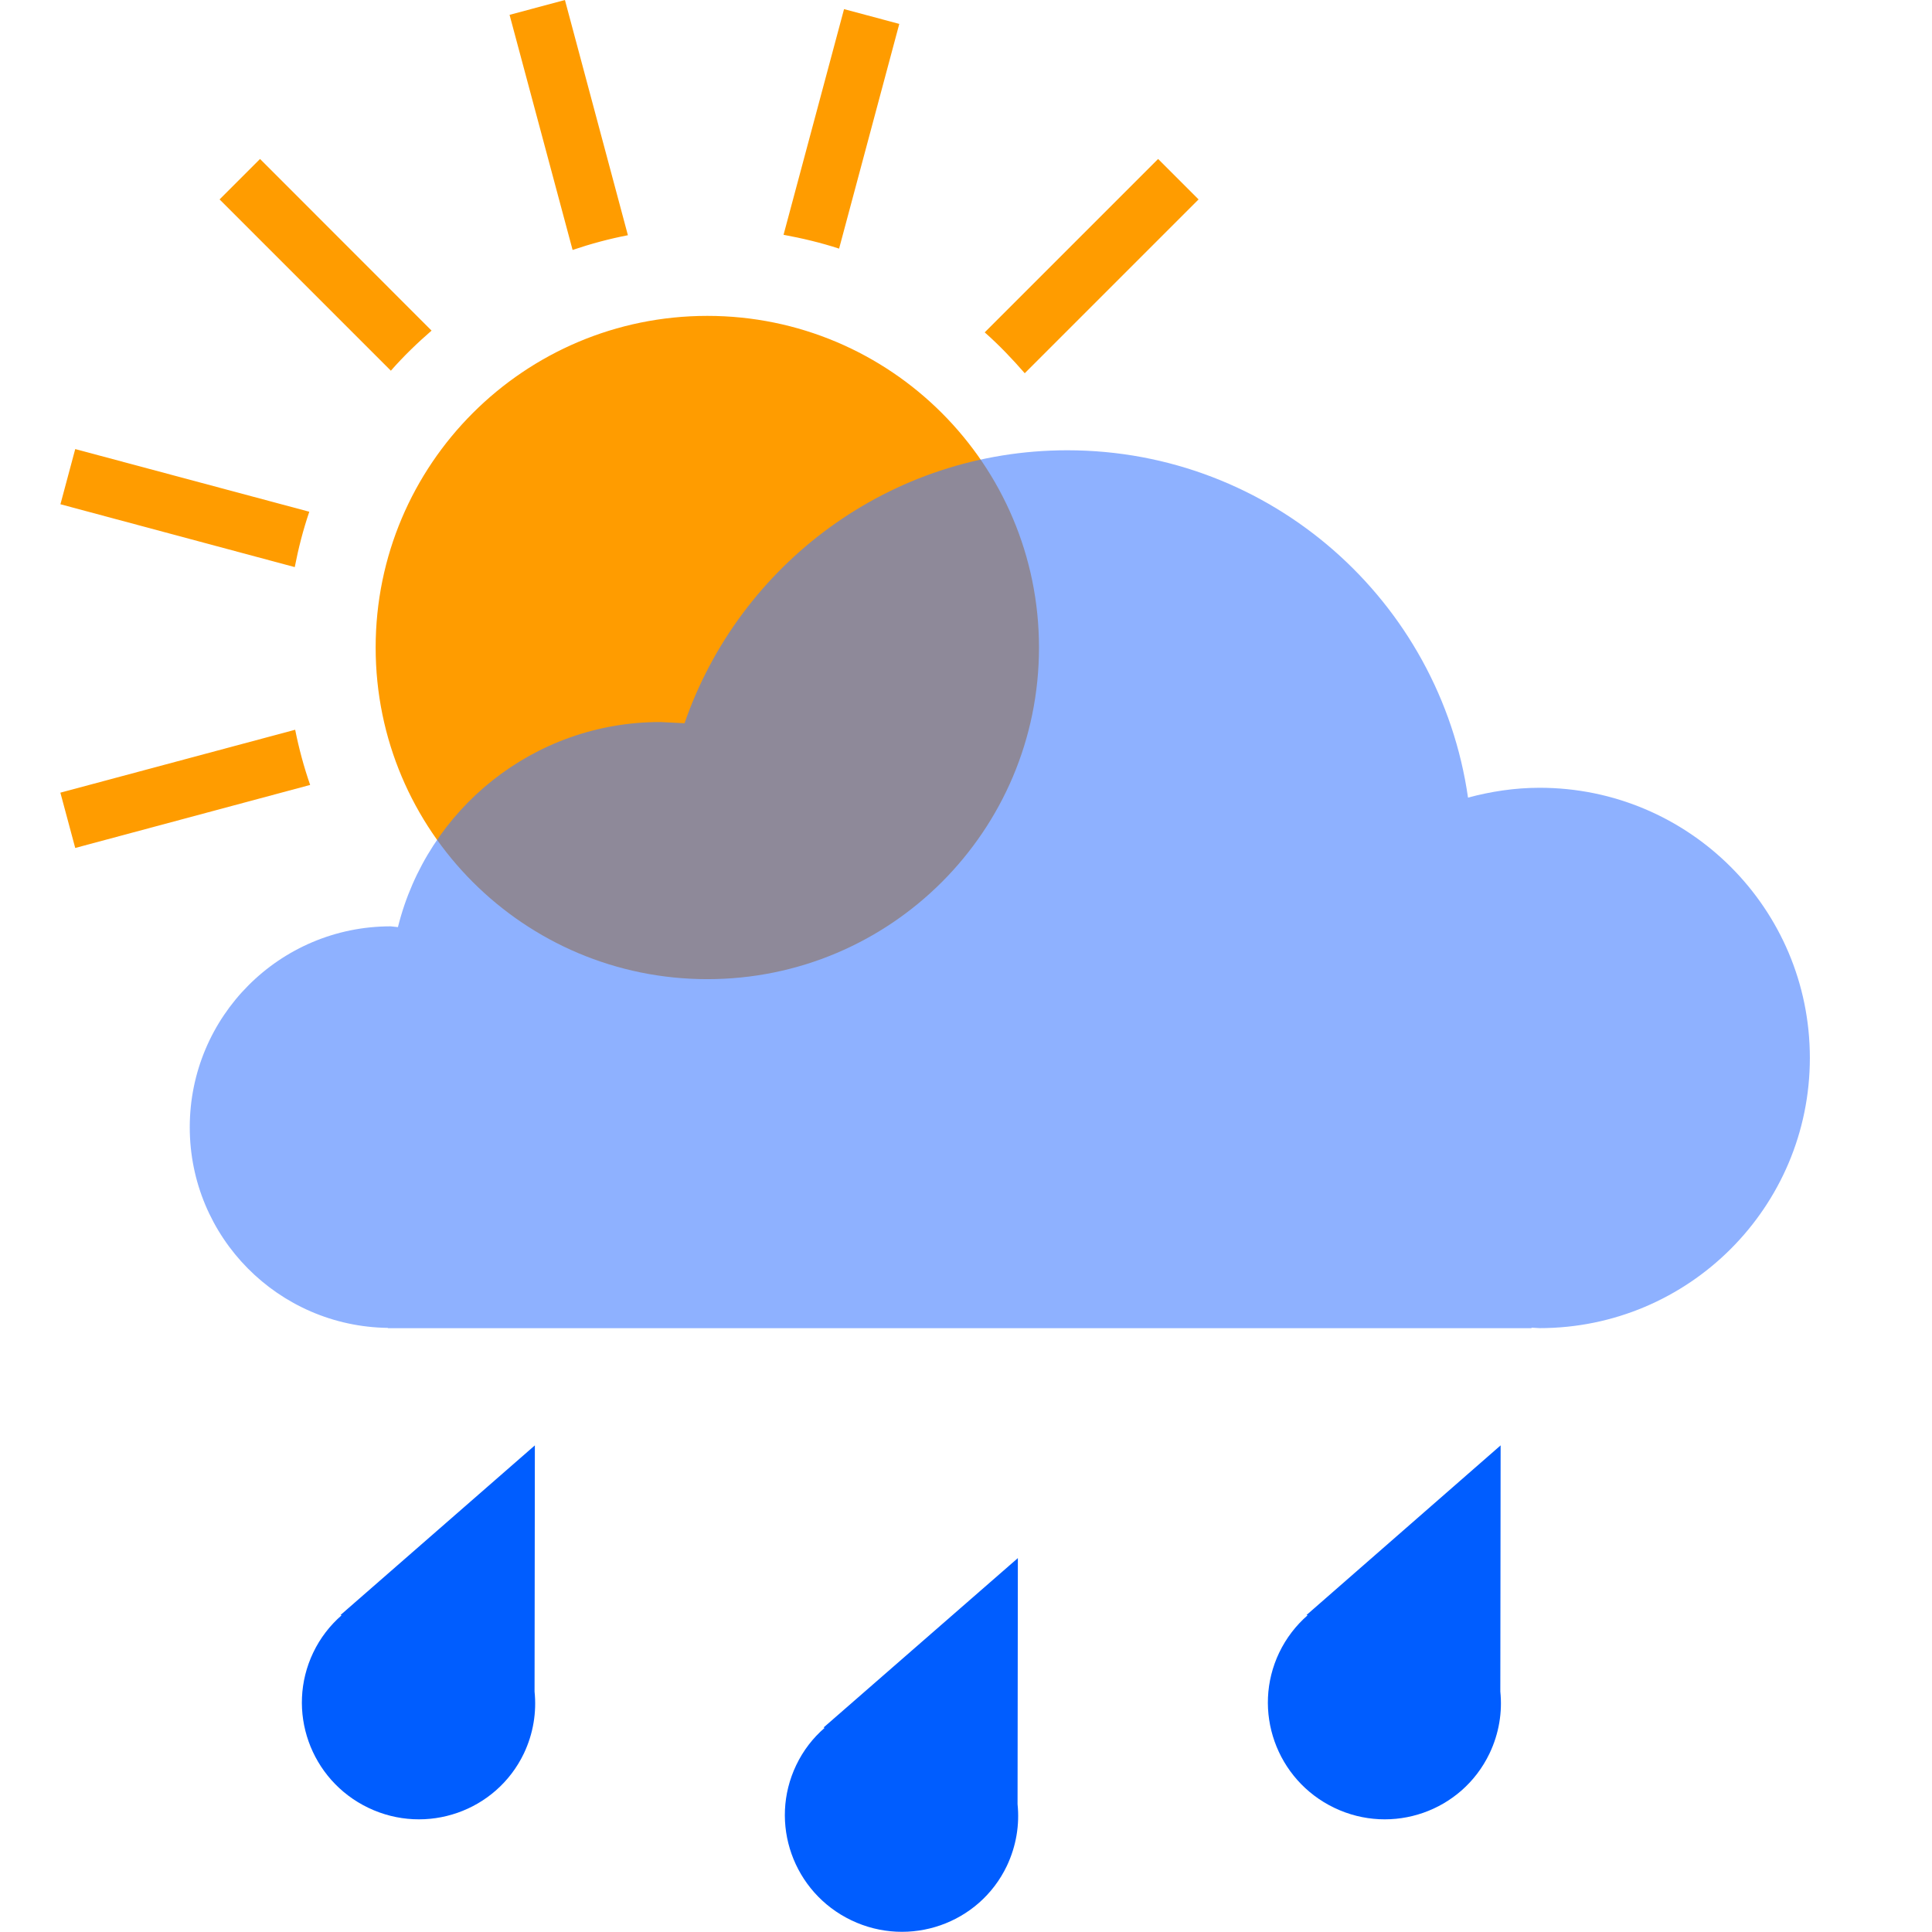 <?xml version="1.0" encoding="UTF-8" standalone="no"?>
<svg width="32px" height="32px" viewBox="0 0 32 32" version="1.1" xmlns="http://www.w3.org/2000/svg" xmlns:xlink="http://www.w3.org/1999/xlink" xmlns:sketch="http://www.bohemiancoding.com/sketch/ns">
    <!-- Generator: Sketch 3.3.2 (12043) - http://www.bohemiancoding.com/sketch -->
    <title>bkn_+ra_d</title>
    <desc>Created with Sketch.</desc>
    <defs></defs>
    <g id="all_new_32" stroke="none" stroke-width="1" fill="none" fill-rule="evenodd" sketch:type="MSPage">
        <g id="bkn_+ra_d" sketch:type="MSArtboardGroup">
            <g sketch:type="MSLayerGroup" id="Shape">
                <path d="M7.148,5.476 L4.307,2.633 L3.637,3.303 L6.474,6.14 C6.684,5.9 6.912,5.681 7.148,5.476 L7.148,5.476 Z M13.898,4.118 L14.895,0.396 L13.98,0.151 L12.978,3.889 C13.287,3.946 13.594,4.019 13.898,4.118 L13.898,4.118 Z M16.973,6.182 L19.852,3.303 L19.182,2.633 L16.31,5.505 C16.549,5.716 16.767,5.945 16.973,6.182 L16.973,6.182 Z M5.123,8.476 L1.246,7.438 L1.001,8.352 L4.882,9.393 C4.942,9.084 5.02,8.778 5.123,8.476 L5.123,8.476 Z M10.4,3.896 L9.357,-5.68434189e-14 L8.44,0.246 L9.484,4.14 C9.785,4.038 10.09,3.956 10.4,3.896 L10.4,3.896 Z M4.889,12.087 L1,13.129 L1.246,14.045 L5.137,13.001 C5.033,12.702 4.951,12.397 4.889,12.087 L4.889,12.087 Z M17.209,10.725 C17.209,13.759 14.751,16.218 11.716,16.218 C8.681,16.218 6.222,13.759 6.222,10.725 C6.222,7.692 8.682,5.232 11.716,5.232 C14.75,5.232 17.209,7.692 17.209,10.725 L17.209,10.725 Z" fill="#FF9C00" sketch:type="MSShapeGroup"></path>
                <path d="M25.501,13.048 C25.091,13.048 24.694,13.109 24.315,13.211 C23.849,9.96 21.059,7.458 17.678,7.458 C14.74,7.458 12.247,9.35 11.338,11.979 L10.936,11.959 C8.835,11.959 7.076,13.405 6.591,15.356 L6.471,15.343 C4.632,15.343 3.143,16.834 3.143,18.671 C3.143,20.495 4.611,21.972 6.428,21.994 L6.423,21.999 L25.369,21.999 L25.364,21.99 L25.501,21.998 C27.972,21.998 29.977,19.994 29.977,17.522 C29.977,15.05 27.973,13.048 25.501,13.048 L25.501,13.048 Z" fill-opacity="0.6" fill="#447EFF" sketch:type="MSShapeGroup"></path>
                <path d="M16.854,29.883 L16.859,25.807 L13.641,28.613 L13.657,28.62 C13.465,28.786 13.304,28.993 13.188,29.236 C12.729,30.195 13.137,31.345 14.101,31.806 C15.064,32.267 16.217,31.865 16.676,30.907 C16.833,30.575 16.889,30.223 16.854,29.883 L16.854,29.883 Z" fill="#005DFF" sketch:type="MSShapeGroup"></path>
                <path d="M24.85,28.018 L24.855,23.94 L21.641,26.749 L21.657,26.755 C21.466,26.922 21.305,27.129 21.188,27.372 C20.73,28.331 21.137,29.481 22.1,29.943 C23.061,30.404 24.212,30.002 24.671,29.043 C24.829,28.712 24.885,28.358 24.85,28.018 L24.85,28.018 Z" fill="#005DFF" sketch:type="MSShapeGroup"></path>
                <path d="M8.854,28.018 L8.859,23.94 L5.641,26.749 L5.657,26.755 C5.466,26.922 5.304,27.129 5.188,27.372 C4.73,28.331 5.137,29.481 6.101,29.943 C7.064,30.404 8.217,30.002 8.677,29.043 C8.834,28.712 8.889,28.358 8.854,28.018 L8.854,28.018 Z" fill="#005DFF" sketch:type="MSShapeGroup"></path>
            </g>
        </g>
    </g>
</svg>